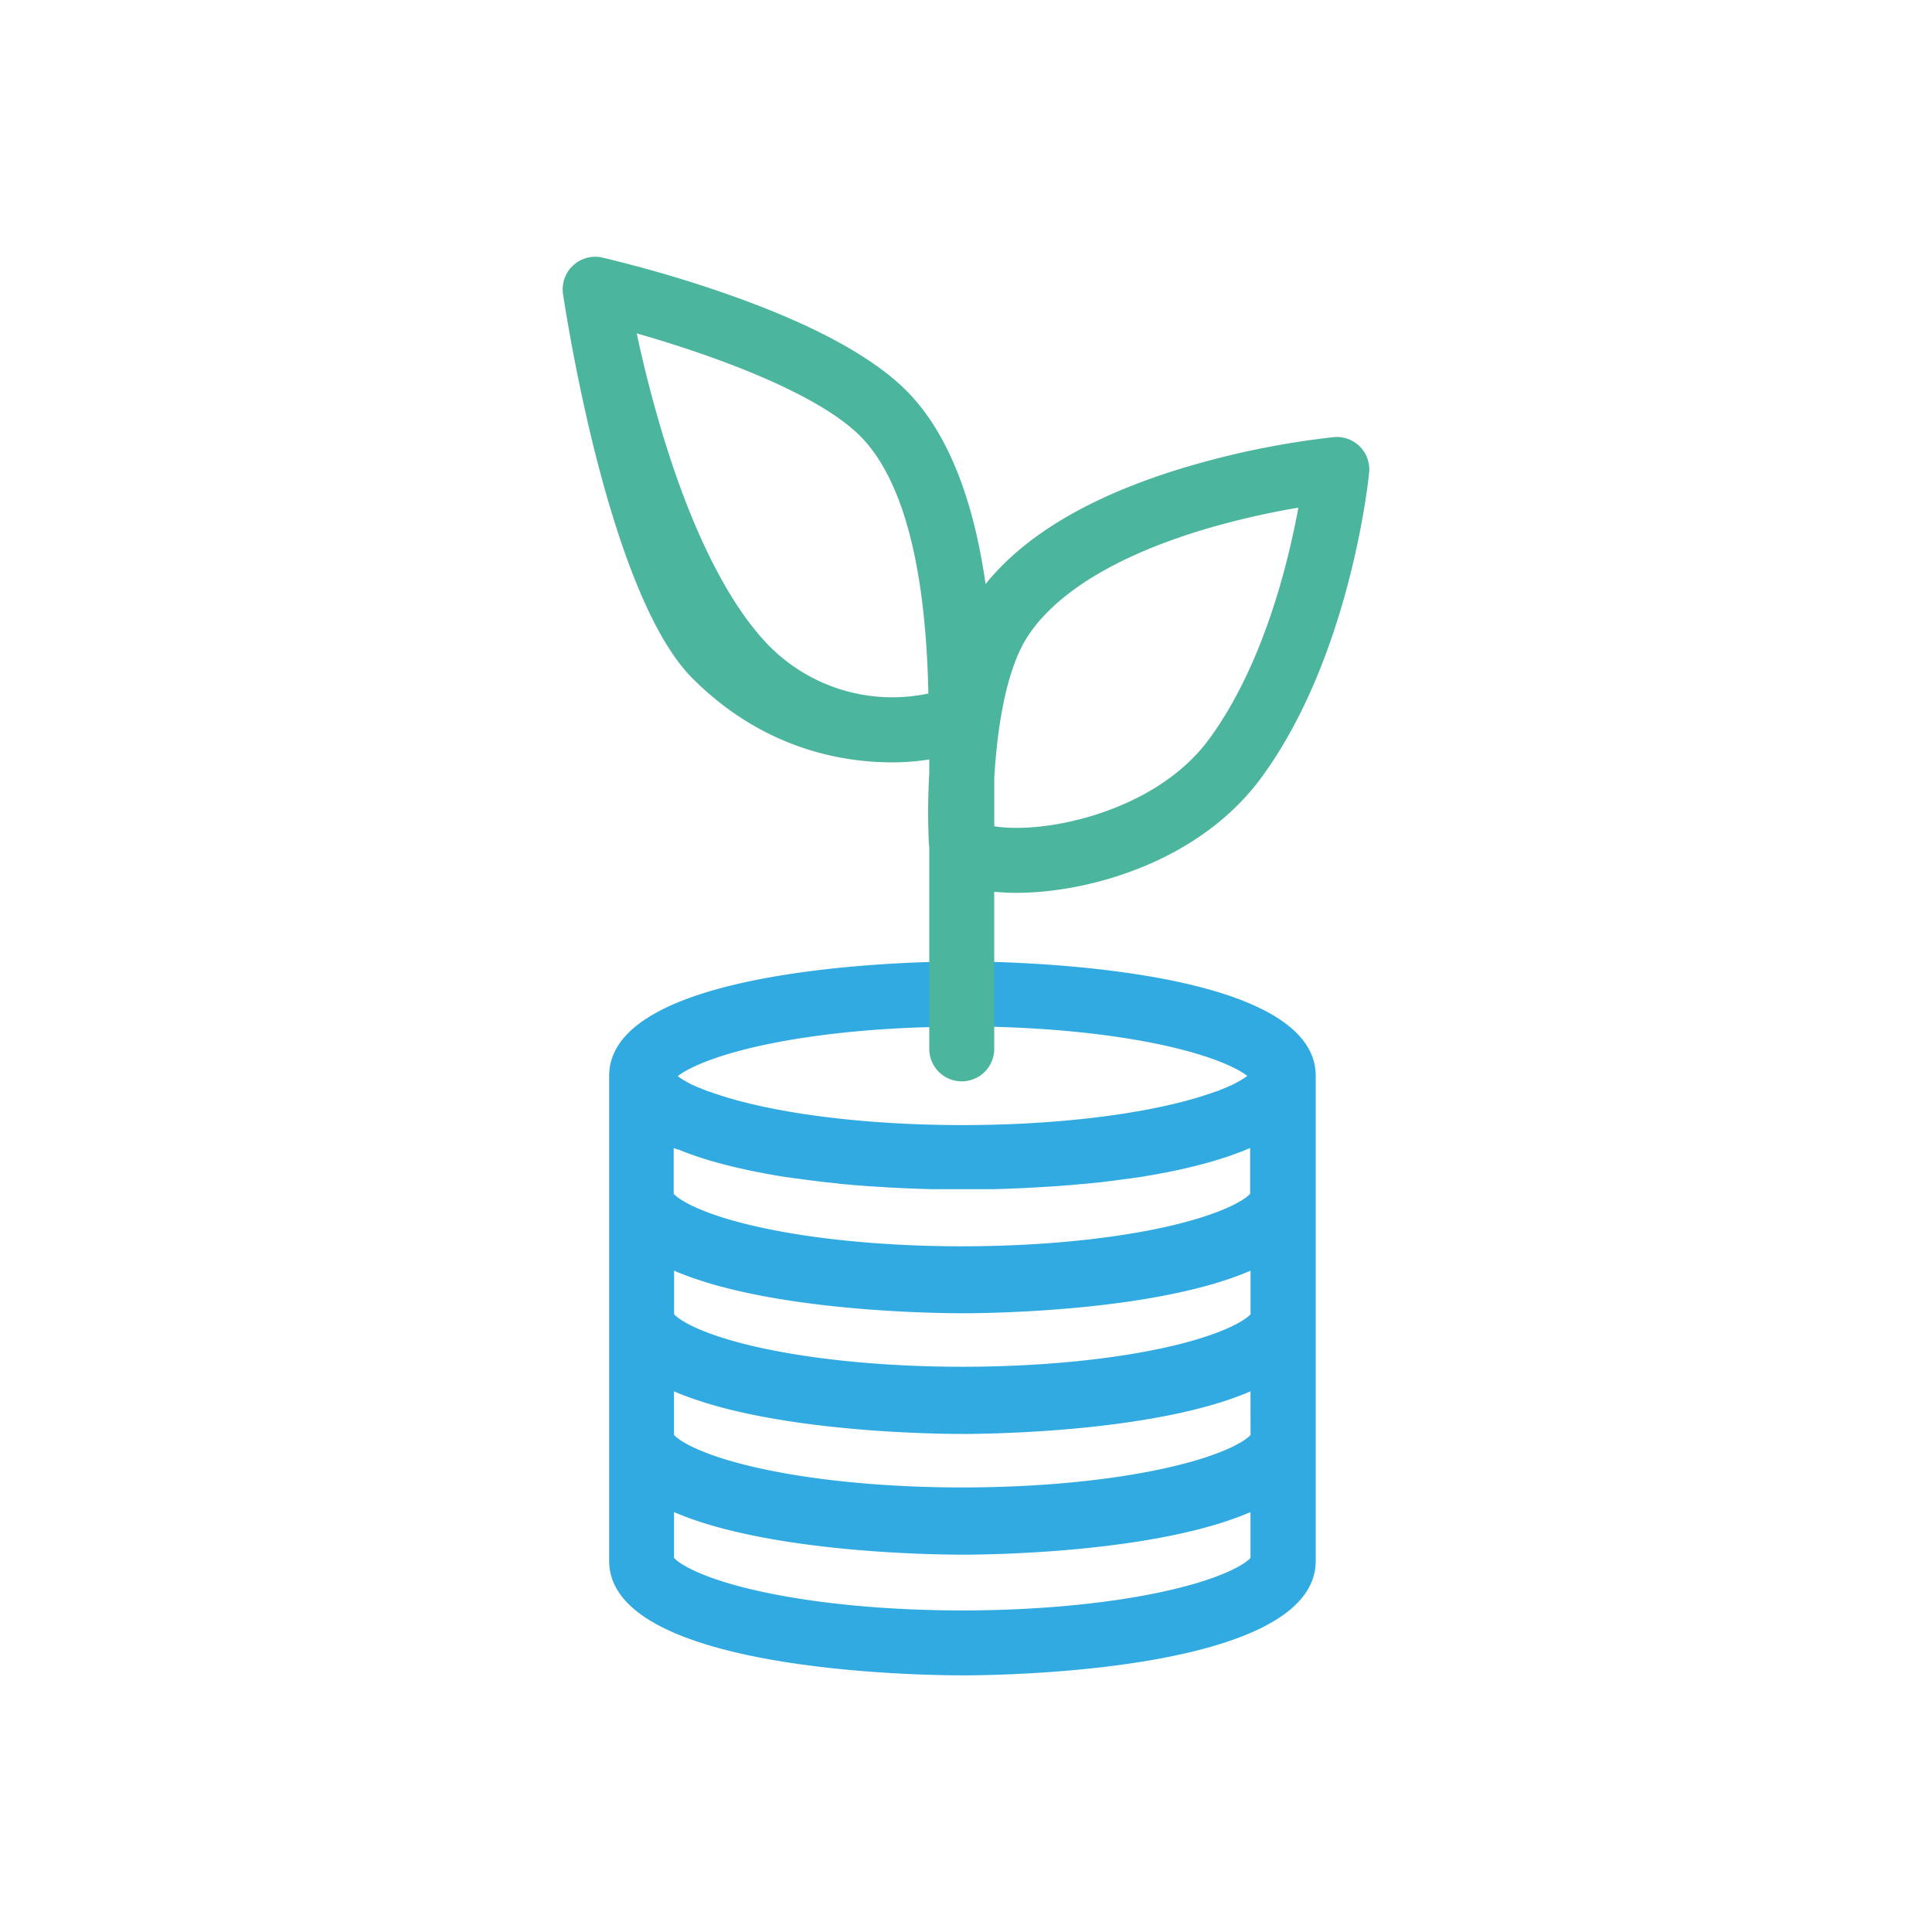 <svg xmlns="http://www.w3.org/2000/svg" viewBox="0 0 700 700"><g id="Layer_2" data-name="Layer 2"><g id="Isolation_Mode" data-name="Isolation Mode"><rect width="700" height="700" fill="none"/><path d="M335.36,348.59c-33.75,1.14-114.65,7.39-114.65,41.21V565.55c0,40.31,114.87,41.47,128,41.47s128-1.16,128-41.47V389.8c0-34.91-86.16-40.45-117.74-41.31M245.6,416.42l2.08.83.35.13c.6.23,1.21.46,1.83.68l.59.21,2,.71.18.06,2.28.74.56.17,1.92.59.48.14,2.39.67.34.09c.7.19,1.4.38,2.12.56l.58.15q2.46.63,5,1.2l.54.12c.73.17,1.46.33,2.2.48l.38.08,2.6.54.32.06,2.3.44.52.1c1.74.33,3.5.63,5.26.93l.47.08,2.39.38.27,0,2.68.41.31,0,2.38.34.44.05c1.77.24,3.53.47,5.28.68l.43.06,2.46.28.14,0,2.65.29.29,0L305,429l.36,0c1.71.17,3.39.32,5.05.47l.41,0,2.38.2h0l2.47.18.31,0,2.11.15.33,0c1.56.11,3.08.21,4.56.29l.36,0,2.12.12h0l2.16.11.25,0,1.83.08H330l3.82.16h.31l3.43.11h.34l1.33,0h.24l1.47,0h.16l1.2,0h.29l2.37,0h7.36l2.36,0h.3l1.19,0h.17l1.47,0h.24l1.32,0h.35l3.43-.11h.31l3.82-.16h.29l1.82-.08.26,0,2.15-.11h0l2.13-.12.35,0c1.49-.09,3-.18,4.57-.29l.32,0,2.12-.15.31,0,2.47-.18h0l2.38-.2.4,0c1.66-.15,3.35-.3,5.05-.47l.37,0,2.33-.24.28,0,2.66-.29.14,0,2.45-.28.44-.06c1.75-.21,3.51-.44,5.28-.68l.44-.05,2.38-.34.31,0,2.68-.41.27,0,2.38-.38.48-.08c1.76-.3,3.51-.6,5.26-.93l.52-.1,2.3-.44.31-.06,2.61-.54.38-.08c.74-.15,1.47-.32,2.19-.48l.55-.12q2.52-.57,5-1.2l.58-.15,2.11-.56.35-.09,2.39-.67.47-.14,1.92-.59.56-.17c.78-.24,1.54-.49,2.29-.74l.17-.06c.69-.23,1.37-.47,2-.71l.6-.21c.62-.22,1.23-.45,1.83-.68l.35-.13,2.07-.83.53-.22.83-.35v16.6c-1.92,2.16-10.11,7.46-31.07,12.09-20.27,4.47-46.31,6.93-73.36,6.93s-53.1-2.46-73.36-6.93c-21-4.63-29.15-9.93-31.07-12.09v-16.6l.83.35a4.37,4.37,0,0,1,.56.22Zm207.5,103.5C451.18,522.08,443,527.38,422,532c-20.26,4.47-46.31,6.93-73.36,6.93s-53.09-2.46-73.36-6.93c-21-4.63-29.15-9.93-31.07-12.09v-15.8c34.34,14.84,95.11,15.44,104.43,15.44s70.09-.6,104.43-15.44Zm0-43.74c-1.92,2.16-10.11,7.46-31.07,12.09-20.26,4.47-46.31,6.93-73.36,6.93s-53.09-2.46-73.36-6.93c-21-4.63-29.15-9.93-31.07-12.09V460.39c34.34,14.83,95.11,15.43,104.43,15.43s70.09-.59,104.43-15.43ZM422,576.55c-20.26,4.48-46.31,6.94-73.35,6.94s-53.1-2.46-73.36-6.94c-20.95-4.62-29.15-9.92-31.07-12.08V547.86c34.33,14.84,95.11,15.43,104.43,15.43s70.08-.59,104.42-15.43v16.61C451.17,566.63,443,571.93,422,576.55ZM358.91,372c23.32.54,45.43,2.91,63.13,6.82h0c18,4,26.59,8.44,29.87,11l0,0c-.17.14-.36.27-.56.42l-.17.11c-.21.15-.43.3-.67.45l-.15.09-.74.46-.14.08-.93.53-.22.12c-.34.17-.68.36-1,.54l-.23.11-1.18.58-.08,0c-.43.2-.89.41-1.36.61l-.28.13c-.47.2-1,.41-1.47.61l-.32.13-1.67.65-.14,0-1.78.64-.28.1-2,.65-.41.14-2.13.66-.32.1-2.25.65-.23.07-2.51.67-.49.13-2.65.66-.48.11c-1,.23-1.95.46-3,.68-20.26,4.48-46.31,6.94-73.36,6.94s-53.09-2.46-73.36-6.94c-1-.22-2-.45-3-.68l-.49-.11-2.64-.66-.5-.13c-.86-.22-1.7-.44-2.51-.67l-.23-.07-2.25-.65-.31-.1-2.14-.66-.41-.14-2-.65-.28-.1-1.78-.64-.13,0-1.67-.65-.32-.13-1.47-.61L253,394l-1.37-.61-.07,0-1.19-.58-.22-.11c-.37-.18-.73-.37-1-.54l-.23-.12-.93-.53-.14-.08c-.26-.15-.51-.31-.74-.46l-.15-.09c-.24-.15-.46-.3-.67-.45l-.17-.11-.56-.42,0,0c3.28-2.55,11.87-7,29.87-11,16.91-3.74,37.85-6.06,60-6.73" fill="#31aae1"/><path d="M492.72,161.8a11.81,11.81,0,0,0-9.43-3.42,305.87,305.87,0,0,0-51.5,10.24c-34.78,10.1-59.87,24.54-74.7,43-3.35-23.6-10.52-49.73-26-67.21-11.9-13.56-34.71-26.32-67.81-37.91a457.62,457.62,0,0,0-45.1-13.19A11.78,11.78,0,0,0,204,106.56c.64,4,16.08,108.4,46.95,139.27,22.69,22.7,49.22,30.39,72.44,30.39a86.28,86.28,0,0,0,13.3-1.05v5a246.61,246.61,0,0,0-.17,24.86,18,18,0,0,0,.17,1.87v67.87h0v5.25a11.77,11.77,0,1,0,23.54,0V365.75h0V323.1a78,78,0,0,0,8,.39c26.51,0,66.85-11.38,89.18-42.29,31.84-43.83,38.39-107.27,38.65-109.95A11.78,11.78,0,0,0,492.72,161.8Zm-214.8,71.43c-14.59-15.34-28-42.5-38.63-78.57-3.8-12.84-6.64-24.73-8.6-33.87,27,7.7,67.89,22.14,82.76,39.1h0l0,0c14.26,16.13,22,46.85,22.92,91.38A62.78,62.78,0,0,1,277.92,233.23Zm160.47,34.14,0,0c-13.16,18.23-34.62,26.13-46.24,29.23-15.22,4-26.53,3.71-31.91,2.76V282.05c1-17.75,4.2-39.89,12.54-52.13h0c10.8-15.95,33.35-29.29,65.22-38.6a293.07,293.07,0,0,1,32.42-7.39C466.71,204.16,457.77,240.7,438.39,267.37Z" fill="#4cb59d"/></g></g></svg>